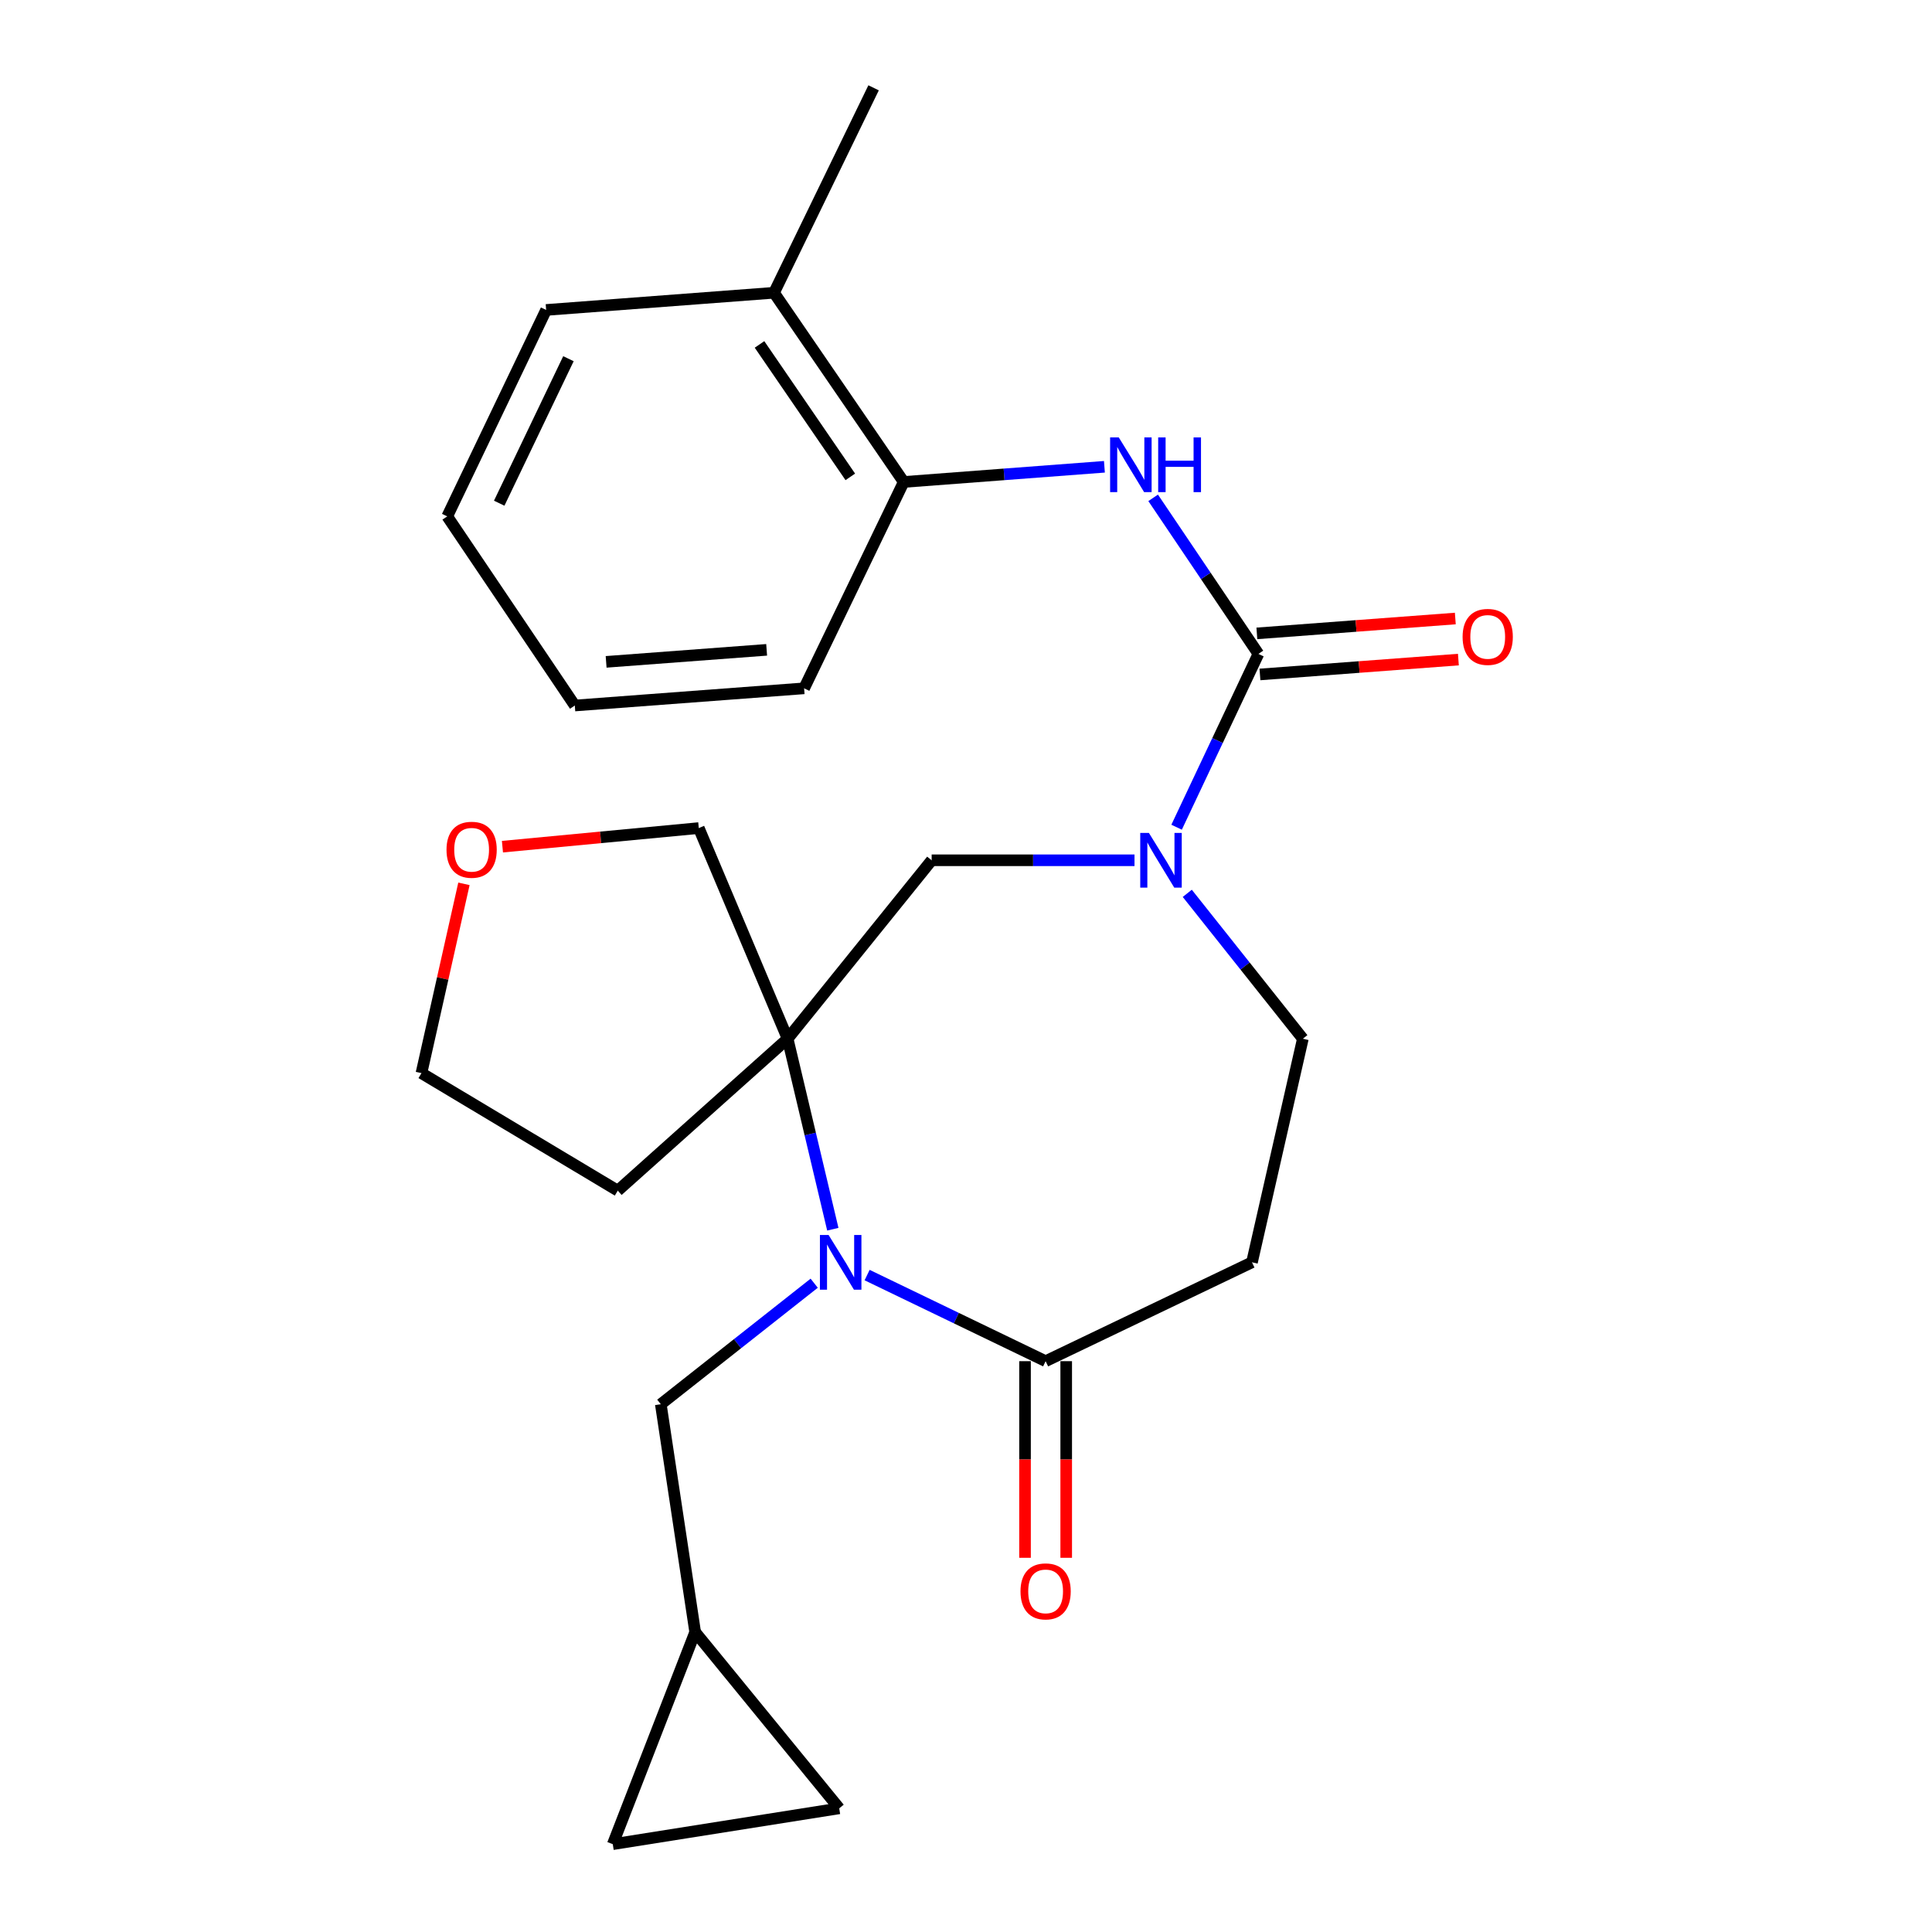 <?xml version='1.0' encoding='iso-8859-1'?>
<svg version='1.1' baseProfile='full'
              xmlns='http://www.w3.org/2000/svg'
                      xmlns:rdkit='http://www.rdkit.org/xml'
                      xmlns:xlink='http://www.w3.org/1999/xlink'
                  xml:space='preserve'
width='1000px' height='1000px' viewBox='0 0 1000 1000'>
<!-- END OF HEADER -->
<rect style='opacity:1.0;fill:#FFFFFF;stroke:none' width='1000' height='1000' x='0' y='0'> </rect>
<path class='bond-0' d='M 431.067,636.241 L 419.374,586.943' style='fill:none;fill-rule:evenodd;stroke:#0000FF;stroke-width:6px;stroke-linecap:butt;stroke-linejoin:miter;stroke-opacity:1' />
<path class='bond-0' d='M 419.374,586.943 L 407.682,537.645' style='fill:none;fill-rule:evenodd;stroke:#000000;stroke-width:6px;stroke-linecap:butt;stroke-linejoin:miter;stroke-opacity:1' />
<path class='bond-3' d='M 448.815,659.975 L 495.012,682.259' style='fill:none;fill-rule:evenodd;stroke:#0000FF;stroke-width:6px;stroke-linecap:butt;stroke-linejoin:miter;stroke-opacity:1' />
<path class='bond-3' d='M 495.012,682.259 L 541.209,704.542' style='fill:none;fill-rule:evenodd;stroke:#000000;stroke-width:6px;stroke-linecap:butt;stroke-linejoin:miter;stroke-opacity:1' />
<path class='bond-7' d='M 421.426,664.185 L 381.729,695.501' style='fill:none;fill-rule:evenodd;stroke:#0000FF;stroke-width:6px;stroke-linecap:butt;stroke-linejoin:miter;stroke-opacity:1' />
<path class='bond-7' d='M 381.729,695.501 L 342.031,726.817' style='fill:none;fill-rule:evenodd;stroke:#000000;stroke-width:6px;stroke-linecap:butt;stroke-linejoin:miter;stroke-opacity:1' />
<path class='bond-5' d='M 407.682,537.645 L 482.225,445.279' style='fill:none;fill-rule:evenodd;stroke:#000000;stroke-width:6px;stroke-linecap:butt;stroke-linejoin:miter;stroke-opacity:1' />
<path class='bond-15' d='M 407.682,537.645 L 319.757,616.274' style='fill:none;fill-rule:evenodd;stroke:#000000;stroke-width:6px;stroke-linecap:butt;stroke-linejoin:miter;stroke-opacity:1' />
<path class='bond-18' d='M 407.682,537.645 L 361.688,428.606' style='fill:none;fill-rule:evenodd;stroke:#000000;stroke-width:6px;stroke-linecap:butt;stroke-linejoin:miter;stroke-opacity:1' />
<path class='bond-1' d='M 651.349,338.467 L 630.177,383.317' style='fill:none;fill-rule:evenodd;stroke:#000000;stroke-width:6px;stroke-linecap:butt;stroke-linejoin:miter;stroke-opacity:1' />
<path class='bond-1' d='M 630.177,383.317 L 609.005,428.166' style='fill:none;fill-rule:evenodd;stroke:#0000FF;stroke-width:6px;stroke-linecap:butt;stroke-linejoin:miter;stroke-opacity:1' />
<path class='bond-4' d='M 651.349,338.467 L 624.11,298.075' style='fill:none;fill-rule:evenodd;stroke:#000000;stroke-width:6px;stroke-linecap:butt;stroke-linejoin:miter;stroke-opacity:1' />
<path class='bond-4' d='M 624.11,298.075 L 596.871,257.683' style='fill:none;fill-rule:evenodd;stroke:#0000FF;stroke-width:6px;stroke-linecap:butt;stroke-linejoin:miter;stroke-opacity:1' />
<path class='bond-13' d='M 652.146,349.095 L 703.503,345.246' style='fill:none;fill-rule:evenodd;stroke:#000000;stroke-width:6px;stroke-linecap:butt;stroke-linejoin:miter;stroke-opacity:1' />
<path class='bond-13' d='M 703.503,345.246 L 754.86,341.398' style='fill:none;fill-rule:evenodd;stroke:#FF0000;stroke-width:6px;stroke-linecap:butt;stroke-linejoin:miter;stroke-opacity:1' />
<path class='bond-13' d='M 650.553,327.839 L 701.91,323.991' style='fill:none;fill-rule:evenodd;stroke:#000000;stroke-width:6px;stroke-linecap:butt;stroke-linejoin:miter;stroke-opacity:1' />
<path class='bond-13' d='M 701.91,323.991 L 753.267,320.143' style='fill:none;fill-rule:evenodd;stroke:#FF0000;stroke-width:6px;stroke-linecap:butt;stroke-linejoin:miter;stroke-opacity:1' />
<path class='bond-2' d='M 587.22,445.279 L 534.723,445.279' style='fill:none;fill-rule:evenodd;stroke:#0000FF;stroke-width:6px;stroke-linecap:butt;stroke-linejoin:miter;stroke-opacity:1' />
<path class='bond-2' d='M 534.723,445.279 L 482.225,445.279' style='fill:none;fill-rule:evenodd;stroke:#000000;stroke-width:6px;stroke-linecap:butt;stroke-linejoin:miter;stroke-opacity:1' />
<path class='bond-26' d='M 614.53,462.389 L 644.444,500.017' style='fill:none;fill-rule:evenodd;stroke:#0000FF;stroke-width:6px;stroke-linecap:butt;stroke-linejoin:miter;stroke-opacity:1' />
<path class='bond-26' d='M 644.444,500.017 L 674.358,537.645' style='fill:none;fill-rule:evenodd;stroke:#000000;stroke-width:6px;stroke-linecap:butt;stroke-linejoin:miter;stroke-opacity:1' />
<path class='bond-6' d='M 541.209,704.542 L 648.022,653.374' style='fill:none;fill-rule:evenodd;stroke:#000000;stroke-width:6px;stroke-linecap:butt;stroke-linejoin:miter;stroke-opacity:1' />
<path class='bond-14' d='M 530.552,704.542 L 530.552,755.429' style='fill:none;fill-rule:evenodd;stroke:#000000;stroke-width:6px;stroke-linecap:butt;stroke-linejoin:miter;stroke-opacity:1' />
<path class='bond-14' d='M 530.552,755.429 L 530.552,806.315' style='fill:none;fill-rule:evenodd;stroke:#FF0000;stroke-width:6px;stroke-linecap:butt;stroke-linejoin:miter;stroke-opacity:1' />
<path class='bond-14' d='M 551.867,704.542 L 551.867,755.429' style='fill:none;fill-rule:evenodd;stroke:#000000;stroke-width:6px;stroke-linecap:butt;stroke-linejoin:miter;stroke-opacity:1' />
<path class='bond-14' d='M 551.867,755.429 L 551.867,806.315' style='fill:none;fill-rule:evenodd;stroke:#FF0000;stroke-width:6px;stroke-linecap:butt;stroke-linejoin:miter;stroke-opacity:1' />
<path class='bond-8' d='M 571.644,241.606 L 519.705,245.535' style='fill:none;fill-rule:evenodd;stroke:#0000FF;stroke-width:6px;stroke-linecap:butt;stroke-linejoin:miter;stroke-opacity:1' />
<path class='bond-8' d='M 519.705,245.535 L 467.767,249.464' style='fill:none;fill-rule:evenodd;stroke:#000000;stroke-width:6px;stroke-linecap:butt;stroke-linejoin:miter;stroke-opacity:1' />
<path class='bond-9' d='M 648.022,653.374 L 674.358,537.645' style='fill:none;fill-rule:evenodd;stroke:#000000;stroke-width:6px;stroke-linecap:butt;stroke-linejoin:miter;stroke-opacity:1' />
<path class='bond-10' d='M 342.031,726.817 L 359.817,844.772' style='fill:none;fill-rule:evenodd;stroke:#000000;stroke-width:6px;stroke-linecap:butt;stroke-linejoin:miter;stroke-opacity:1' />
<path class='bond-16' d='M 467.767,249.464 L 400.636,151.533' style='fill:none;fill-rule:evenodd;stroke:#000000;stroke-width:6px;stroke-linecap:butt;stroke-linejoin:miter;stroke-opacity:1' />
<path class='bond-16' d='M 440.116,246.826 L 393.124,178.274' style='fill:none;fill-rule:evenodd;stroke:#000000;stroke-width:6px;stroke-linecap:butt;stroke-linejoin:miter;stroke-opacity:1' />
<path class='bond-20' d='M 467.767,249.464 L 416.208,356.277' style='fill:none;fill-rule:evenodd;stroke:#000000;stroke-width:6px;stroke-linecap:butt;stroke-linejoin:miter;stroke-opacity:1' />
<path class='bond-11' d='M 359.817,844.772 L 317.175,954.545' style='fill:none;fill-rule:evenodd;stroke:#000000;stroke-width:6px;stroke-linecap:butt;stroke-linejoin:miter;stroke-opacity:1' />
<path class='bond-12' d='M 359.817,844.772 L 434.385,935.989' style='fill:none;fill-rule:evenodd;stroke:#000000;stroke-width:6px;stroke-linecap:butt;stroke-linejoin:miter;stroke-opacity:1' />
<path class='bond-25' d='M 317.175,954.545 L 434.385,935.989' style='fill:none;fill-rule:evenodd;stroke:#000000;stroke-width:6px;stroke-linecap:butt;stroke-linejoin:miter;stroke-opacity:1' />
<path class='bond-19' d='M 319.757,616.274 L 218.143,555.455' style='fill:none;fill-rule:evenodd;stroke:#000000;stroke-width:6px;stroke-linecap:butt;stroke-linejoin:miter;stroke-opacity:1' />
<path class='bond-21' d='M 400.636,151.533 L 452.171,45.455' style='fill:none;fill-rule:evenodd;stroke:#000000;stroke-width:6px;stroke-linecap:butt;stroke-linejoin:miter;stroke-opacity:1' />
<path class='bond-22' d='M 400.636,151.533 L 282.68,160.426' style='fill:none;fill-rule:evenodd;stroke:#000000;stroke-width:6px;stroke-linecap:butt;stroke-linejoin:miter;stroke-opacity:1' />
<path class='bond-17' d='M 260.064,438.237 L 310.876,433.422' style='fill:none;fill-rule:evenodd;stroke:#FF0000;stroke-width:6px;stroke-linecap:butt;stroke-linejoin:miter;stroke-opacity:1' />
<path class='bond-17' d='M 310.876,433.422 L 361.688,428.606' style='fill:none;fill-rule:evenodd;stroke:#000000;stroke-width:6px;stroke-linecap:butt;stroke-linejoin:miter;stroke-opacity:1' />
<path class='bond-27' d='M 240.134,457.474 L 229.138,506.464' style='fill:none;fill-rule:evenodd;stroke:#FF0000;stroke-width:6px;stroke-linecap:butt;stroke-linejoin:miter;stroke-opacity:1' />
<path class='bond-27' d='M 229.138,506.464 L 218.143,555.455' style='fill:none;fill-rule:evenodd;stroke:#000000;stroke-width:6px;stroke-linecap:butt;stroke-linejoin:miter;stroke-opacity:1' />
<path class='bond-23' d='M 416.208,356.277 L 297.518,365.17' style='fill:none;fill-rule:evenodd;stroke:#000000;stroke-width:6px;stroke-linecap:butt;stroke-linejoin:miter;stroke-opacity:1' />
<path class='bond-23' d='M 396.812,336.355 L 313.729,342.58' style='fill:none;fill-rule:evenodd;stroke:#000000;stroke-width:6px;stroke-linecap:butt;stroke-linejoin:miter;stroke-opacity:1' />
<path class='bond-28' d='M 282.68,160.426 L 231.488,267.274' style='fill:none;fill-rule:evenodd;stroke:#000000;stroke-width:6px;stroke-linecap:butt;stroke-linejoin:miter;stroke-opacity:1' />
<path class='bond-28' d='M 294.224,185.663 L 258.39,260.457' style='fill:none;fill-rule:evenodd;stroke:#000000;stroke-width:6px;stroke-linecap:butt;stroke-linejoin:miter;stroke-opacity:1' />
<path class='bond-24' d='M 297.518,365.17 L 231.488,267.274' style='fill:none;fill-rule:evenodd;stroke:#000000;stroke-width:6px;stroke-linecap:butt;stroke-linejoin:miter;stroke-opacity:1' />
<path  class='atom-0' d='M 428.871 639.214
L 438.151 654.214
Q 439.071 655.694, 440.551 658.374
Q 442.031 661.054, 442.111 661.214
L 442.111 639.214
L 445.871 639.214
L 445.871 667.534
L 441.991 667.534
L 432.031 651.134
Q 430.871 649.214, 429.631 647.014
Q 428.431 644.814, 428.071 644.134
L 428.071 667.534
L 424.391 667.534
L 424.391 639.214
L 428.871 639.214
' fill='#0000FF'/>
<path  class='atom-3' d='M 594.667 431.119
L 603.947 446.119
Q 604.867 447.599, 606.347 450.279
Q 607.827 452.959, 607.907 453.119
L 607.907 431.119
L 611.667 431.119
L 611.667 459.439
L 607.787 459.439
L 597.827 443.039
Q 596.667 441.119, 595.427 438.919
Q 594.227 436.719, 593.867 436.039
L 593.867 459.439
L 590.187 459.439
L 590.187 431.119
L 594.667 431.119
' fill='#0000FF'/>
<path  class='atom-5' d='M 579.072 226.411
L 588.352 241.411
Q 589.272 242.891, 590.752 245.571
Q 592.232 248.251, 592.312 248.411
L 592.312 226.411
L 596.072 226.411
L 596.072 254.731
L 592.192 254.731
L 582.232 238.331
Q 581.072 236.411, 579.832 234.211
Q 578.632 232.011, 578.272 231.331
L 578.272 254.731
L 574.592 254.731
L 574.592 226.411
L 579.072 226.411
' fill='#0000FF'/>
<path  class='atom-5' d='M 599.472 226.411
L 603.312 226.411
L 603.312 238.451
L 617.792 238.451
L 617.792 226.411
L 621.632 226.411
L 621.632 254.731
L 617.792 254.731
L 617.792 241.651
L 603.312 241.651
L 603.312 254.731
L 599.472 254.731
L 599.472 226.411
' fill='#0000FF'/>
<path  class='atom-14' d='M 757.039 329.654
Q 757.039 322.854, 760.399 319.054
Q 763.759 315.254, 770.039 315.254
Q 776.319 315.254, 779.679 319.054
Q 783.039 322.854, 783.039 329.654
Q 783.039 336.534, 779.639 340.454
Q 776.239 344.334, 770.039 344.334
Q 763.799 344.334, 760.399 340.454
Q 757.039 336.574, 757.039 329.654
M 770.039 341.134
Q 774.359 341.134, 776.679 338.254
Q 779.039 335.334, 779.039 329.654
Q 779.039 324.094, 776.679 321.294
Q 774.359 318.454, 770.039 318.454
Q 765.719 318.454, 763.359 321.254
Q 761.039 324.054, 761.039 329.654
Q 761.039 335.374, 763.359 338.254
Q 765.719 341.134, 770.039 341.134
' fill='#FF0000'/>
<path  class='atom-15' d='M 528.209 823.691
Q 528.209 816.891, 531.569 813.091
Q 534.929 809.291, 541.209 809.291
Q 547.489 809.291, 550.849 813.091
Q 554.209 816.891, 554.209 823.691
Q 554.209 830.571, 550.809 834.491
Q 547.409 838.371, 541.209 838.371
Q 534.969 838.371, 531.569 834.491
Q 528.209 830.611, 528.209 823.691
M 541.209 835.171
Q 545.529 835.171, 547.849 832.291
Q 550.209 829.371, 550.209 823.691
Q 550.209 818.131, 547.849 815.331
Q 545.529 812.491, 541.209 812.491
Q 536.889 812.491, 534.529 815.291
Q 532.209 818.091, 532.209 823.691
Q 532.209 829.411, 534.529 832.291
Q 536.889 835.171, 541.209 835.171
' fill='#FF0000'/>
<path  class='atom-18' d='M 231.112 439.829
Q 231.112 433.029, 234.472 429.229
Q 237.832 425.429, 244.112 425.429
Q 250.392 425.429, 253.752 429.229
Q 257.112 433.029, 257.112 439.829
Q 257.112 446.709, 253.712 450.629
Q 250.312 454.509, 244.112 454.509
Q 237.872 454.509, 234.472 450.629
Q 231.112 446.749, 231.112 439.829
M 244.112 451.309
Q 248.432 451.309, 250.752 448.429
Q 253.112 445.509, 253.112 439.829
Q 253.112 434.269, 250.752 431.469
Q 248.432 428.629, 244.112 428.629
Q 239.792 428.629, 237.432 431.429
Q 235.112 434.229, 235.112 439.829
Q 235.112 445.549, 237.432 448.429
Q 239.792 451.309, 244.112 451.309
' fill='#FF0000'/>
</svg>
